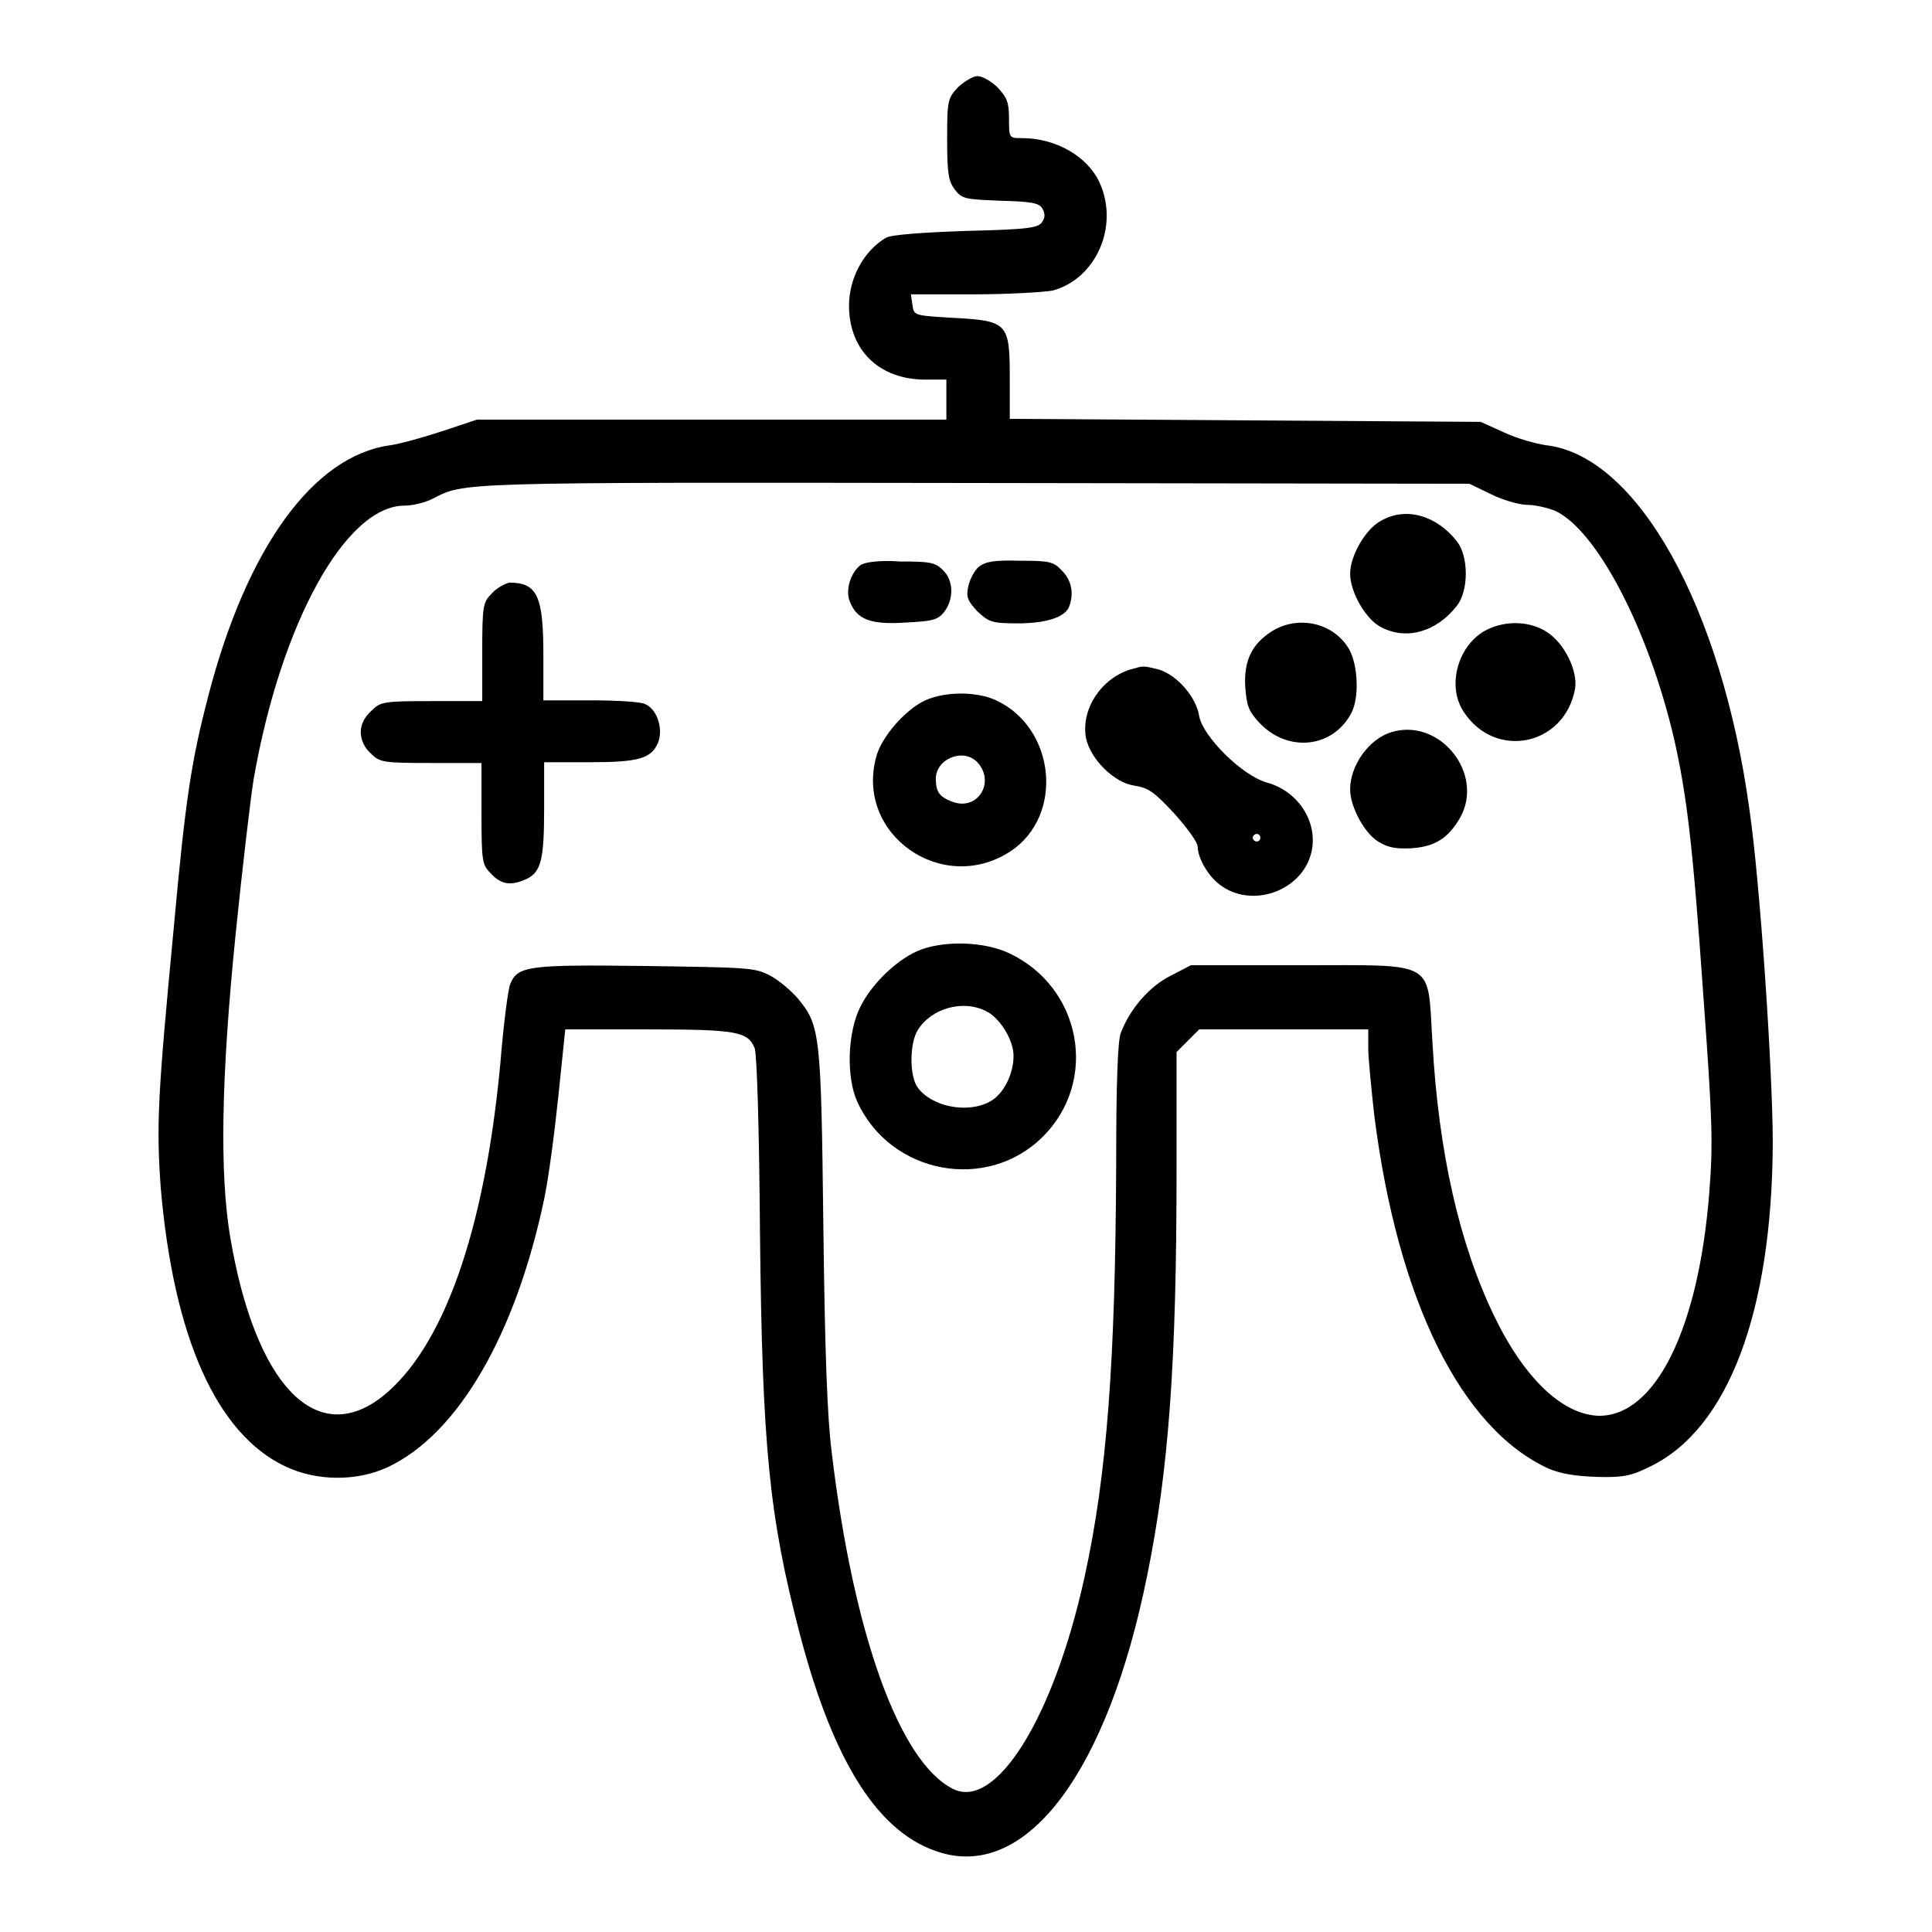 <?xml version="1.0" encoding="utf-8"?>
<!-- Svg Vector Icons : http://www.onlinewebfonts.com/icon -->
<!DOCTYPE svg PUBLIC "-//W3C//DTD SVG 1.1//EN" "http://www.w3.org/Graphics/SVG/1.1/DTD/svg11.dtd">
<svg version="1.1" xmlns="http://www.w3.org/2000/svg" xmlns:xlink="http://www.w3.org/1999/xlink" x="0px" y="0px" viewBox="0 0 256 256" enable-background="new 0 0 256 256" xml:space="preserve">
<g><g><g><path fill="#000000" d="M127,11.5c-1.4,1.5-1.5,1.7-1.5,6.9c0,4.7,0.2,5.6,1,6.7c1,1.3,1.4,1.3,6.1,1.5c4,0.1,5.1,0.3,5.5,1c0.4,0.7,0.4,1.2,0,1.8c-0.5,0.8-1.8,1-10.1,1.2c-5.8,0.2-9.9,0.5-10.6,0.9c-2.9,1.7-4.9,5.3-4.9,9c0,5.9,4,9.8,10.1,9.8h2.8V53v2.6H94.4H63.2l-4.5,1.5c-2.4,0.8-5.6,1.7-7,1.9c-10.2,1.4-19,13.6-24.1,33.2c-2.2,8.5-3,13.3-4.6,31c-2.1,22-2.3,25.9-1.7,34.2c1.7,19.8,7.4,32.6,16.5,36.9c4.2,2,9.5,2,13.6,0.1c9.3-4.4,16.9-17.5,20.7-35.5c0.6-2.8,1.4-9,1.9-13.8l0.9-8.7h11c11.8,0,13.2,0.3,14.1,2.5c0.3,0.8,0.6,10.7,0.7,24.4c0.3,28.4,1.2,37.6,5.3,53.3c4.5,17.1,10.5,26.5,18.7,28.9c11.5,3.4,22.1-10.9,27.3-36.7c2.9-14.2,3.9-28.5,3.9-53.9v-15.5l1.5-1.5l1.5-1.5h11.2h11.2v2.5c0,1.3,0.4,5.3,0.8,8.9c3.1,24.5,11.5,41.5,23.1,46.8c1.7,0.7,3.5,1,6.5,1.1c3.5,0.1,4.6-0.2,7-1.4c10.3-5,16.1-20.5,16.2-42.8c0-9.6-1.7-34.8-3.1-44.3c-3.7-26.9-14.9-46.8-26.9-48.2c-1.4-0.2-3.9-0.9-5.6-1.7l-3.1-1.4l-31.2-0.2l-31.2-0.2v-5.2c0-7.6-0.2-7.8-7.8-8.2c-4.9-0.3-4.9-0.3-5.1-1.7l-0.2-1.4h8.4c4.7,0,9.3-0.3,10.4-0.5c5.8-1.6,8.8-8.6,6.2-14.3c-1.6-3.5-5.8-5.9-10.3-5.9c-1.7,0-1.7,0-1.7-2.6c0-2.2-0.3-2.8-1.5-4.1c-0.8-0.8-2-1.5-2.6-1.5C129.1,10,127.9,10.7,127,11.5z M197.6,65.5c1.6,0.8,3.8,1.4,4.8,1.4c1.1,0,2.7,0.4,3.7,0.8c5.5,2.6,12.3,15.6,15.7,30.1c1.7,7.5,2.5,14,3.9,34.1c1.2,16.5,1.3,19.5,0.8,26c-1.4,18.1-7.1,29.7-14.6,29.7c-4.8-0.1-9.9-4.9-13.9-13.2c-4.6-9.5-7.4-21.7-8.2-36.4c-0.7-10.9,0.8-10.1-17.6-10.1h-14.4l-2.7,1.4c-2.8,1.4-5.4,4.4-6.6,7.6c-0.4,1.1-0.6,6.7-0.6,17.2c-0.1,26-1.2,41.3-4.2,54.9c-4.1,18.7-11.8,31-17.5,28c-7-3.6-13.1-20.3-16-44.6c-0.6-4.8-0.9-13.4-1.1-29.8c-0.3-25.3-0.4-26.7-3.3-30.2c-0.9-1.1-2.6-2.5-3.7-3.1c-2.1-1.1-2.8-1.1-16.6-1.3c-15.6-0.2-16.9,0-17.9,2.4c-0.3,0.8-0.9,5.5-1.3,10.5c-2.1,22.4-7.6,37.8-15.7,44.2c-8.8,6.8-16.8-1.7-20.1-21.2c-1.4-8.4-1.2-21,0.7-39.9c0.9-8.9,2-18.2,2.4-20.7C37.2,82.6,45.8,67,53.6,67c1.1,0,2.7-0.4,3.7-0.9c4.3-2.2,2.7-2.2,71.6-2.1l65.8,0.1L197.6,65.5z"/><path fill="#000000" d="M183,69c-2.1,1.1-4.1,4.7-4.1,7c0,2.5,2.1,6.1,4.1,7.1c3.4,1.8,7.4,0.6,10.1-2.9c1.5-2,1.5-6.4,0-8.4C190.4,68.3,186.3,67.1,183,69z"/><path fill="#000000" d="M114,74.9c-1.3,1-2,3.3-1.4,4.8c0.9,2.3,2.6,3.1,7.3,2.8c3.6-0.2,4.3-0.3,5.2-1.4c1.3-1.7,1.3-4.2-0.2-5.6c-1-1-1.8-1.1-5.6-1.1C116.5,74.2,114.5,74.5,114,74.9z"/><path fill="#000000" d="M129.7,75.1c-0.6,0.5-1.2,1.7-1.4,2.6c-0.3,1.4-0.1,1.9,1.2,3.3c1.5,1.4,1.9,1.6,5.3,1.6c3.8,0,6.4-0.8,6.9-2.3c0.6-1.7,0.3-3.4-1-4.7c-1.1-1.2-1.7-1.3-5.6-1.3C131.8,74.2,130.6,74.4,129.7,75.1z"/><path fill="#000000" d="M65.2,78.6c-1.2,1.2-1.3,1.6-1.3,7.8v6.5h-6.7c-6.5,0-6.8,0.1-8,1.3C48.3,95,47.8,96,47.8,97c0,1,0.5,2.1,1.3,2.8c1.2,1.2,1.5,1.3,8,1.3h6.7v6.7c0,6.5,0.1,6.8,1.3,8c1.3,1.4,2.6,1.6,4.6,0.7c2-0.9,2.4-2.6,2.4-9.3v-6.2h6c6.6,0,8.2-0.5,9.1-2.6c0.7-1.8-0.1-4.4-1.7-5.1c-0.5-0.3-3.7-0.5-7.2-0.5h-6.3v-6c0-7.8-0.8-9.6-4.5-9.6C67,77.3,65.8,77.9,65.2,78.6z"/><path fill="#000000" d="M168.6,83.6c-2.7,1.7-3.8,3.9-3.6,7.4c0.2,2.5,0.4,3.2,1.9,4.8c3.8,4,9.8,3.3,12.2-1.4c1.1-2.2,0.8-6.9-0.6-8.8C176.3,82.4,171.9,81.6,168.6,83.6z"/><path fill="#000000" d="M197.1,83.4c-3.9,1.9-5.5,7.5-3.1,11c4.2,6.3,13.3,4.4,14.7-3.1c0.4-2.4-1.4-6.1-3.8-7.6C202.7,82.3,199.6,82.2,197.1,83.4z"/><path fill="#000000" d="M149.8,88.7c-3.9,1.2-6.6,5.3-5.9,9.1c0.6,2.8,3.7,5.9,6.4,6.3c1.9,0.3,2.6,0.8,5.3,3.7c1.7,1.9,3.1,3.8,3.1,4.4c0,1.4,1.3,3.8,2.9,5c4.1,3.2,10.7,1,12.1-4c1.1-4-1.5-8.3-5.8-9.5c-3.3-0.9-8.5-6.1-9-8.8c-0.4-2.6-3-5.5-5.4-6.2C151.4,88.2,151.6,88.2,149.8,88.7z M167,111c0,0.3-0.2,0.5-0.5,0.5c-0.3,0-0.5-0.3-0.5-0.5c0-0.3,0.3-0.5,0.5-0.5C166.8,110.5,167,110.7,167,111z"/><path fill="#000000" d="M122.6,92.8c-2.6,1.2-5.8,4.8-6.5,7.5c-2.8,10.3,8.8,18.4,17.8,12.5c7.1-4.7,6-16.3-1.9-20C129.4,91.6,125.3,91.6,122.6,92.8z M129.4,100.9c2.6,2.6,0.2,6.7-3.3,5.3c-1.6-0.6-2.1-1.3-2.1-3C124,100.6,127.5,99.1,129.4,100.9z"/><path fill="#000000" d="M184.4,97c-3,0.9-5.5,4.4-5.5,7.6c0,2.3,1.9,5.8,3.7,6.9c1.3,0.8,2.3,1,4.4,0.9c3.1-0.2,4.9-1.3,6.5-4.1C196.7,102.5,190.8,95.1,184.4,97z"/><path fill="#000000" d="M122.1,125.8c-3,1.1-6.5,4.4-8.1,7.6c-1.7,3.4-1.9,9.3-0.4,12.6c4.4,9.6,17.2,12,24.6,4.6c7.4-7.4,5.1-19.8-4.5-24.3C130.5,124.8,125.5,124.6,122.1,125.8z M130.7,134c1.8,0.9,3.6,3.8,3.6,5.9c0,2.5-1.4,5.2-3.2,6.1c-3,1.6-7.7,0.6-9.5-1.9c-1.1-1.5-1.1-5.8,0-7.6C123.4,133.6,127.6,132.4,130.7,134z"/></g></g></g>
</svg>